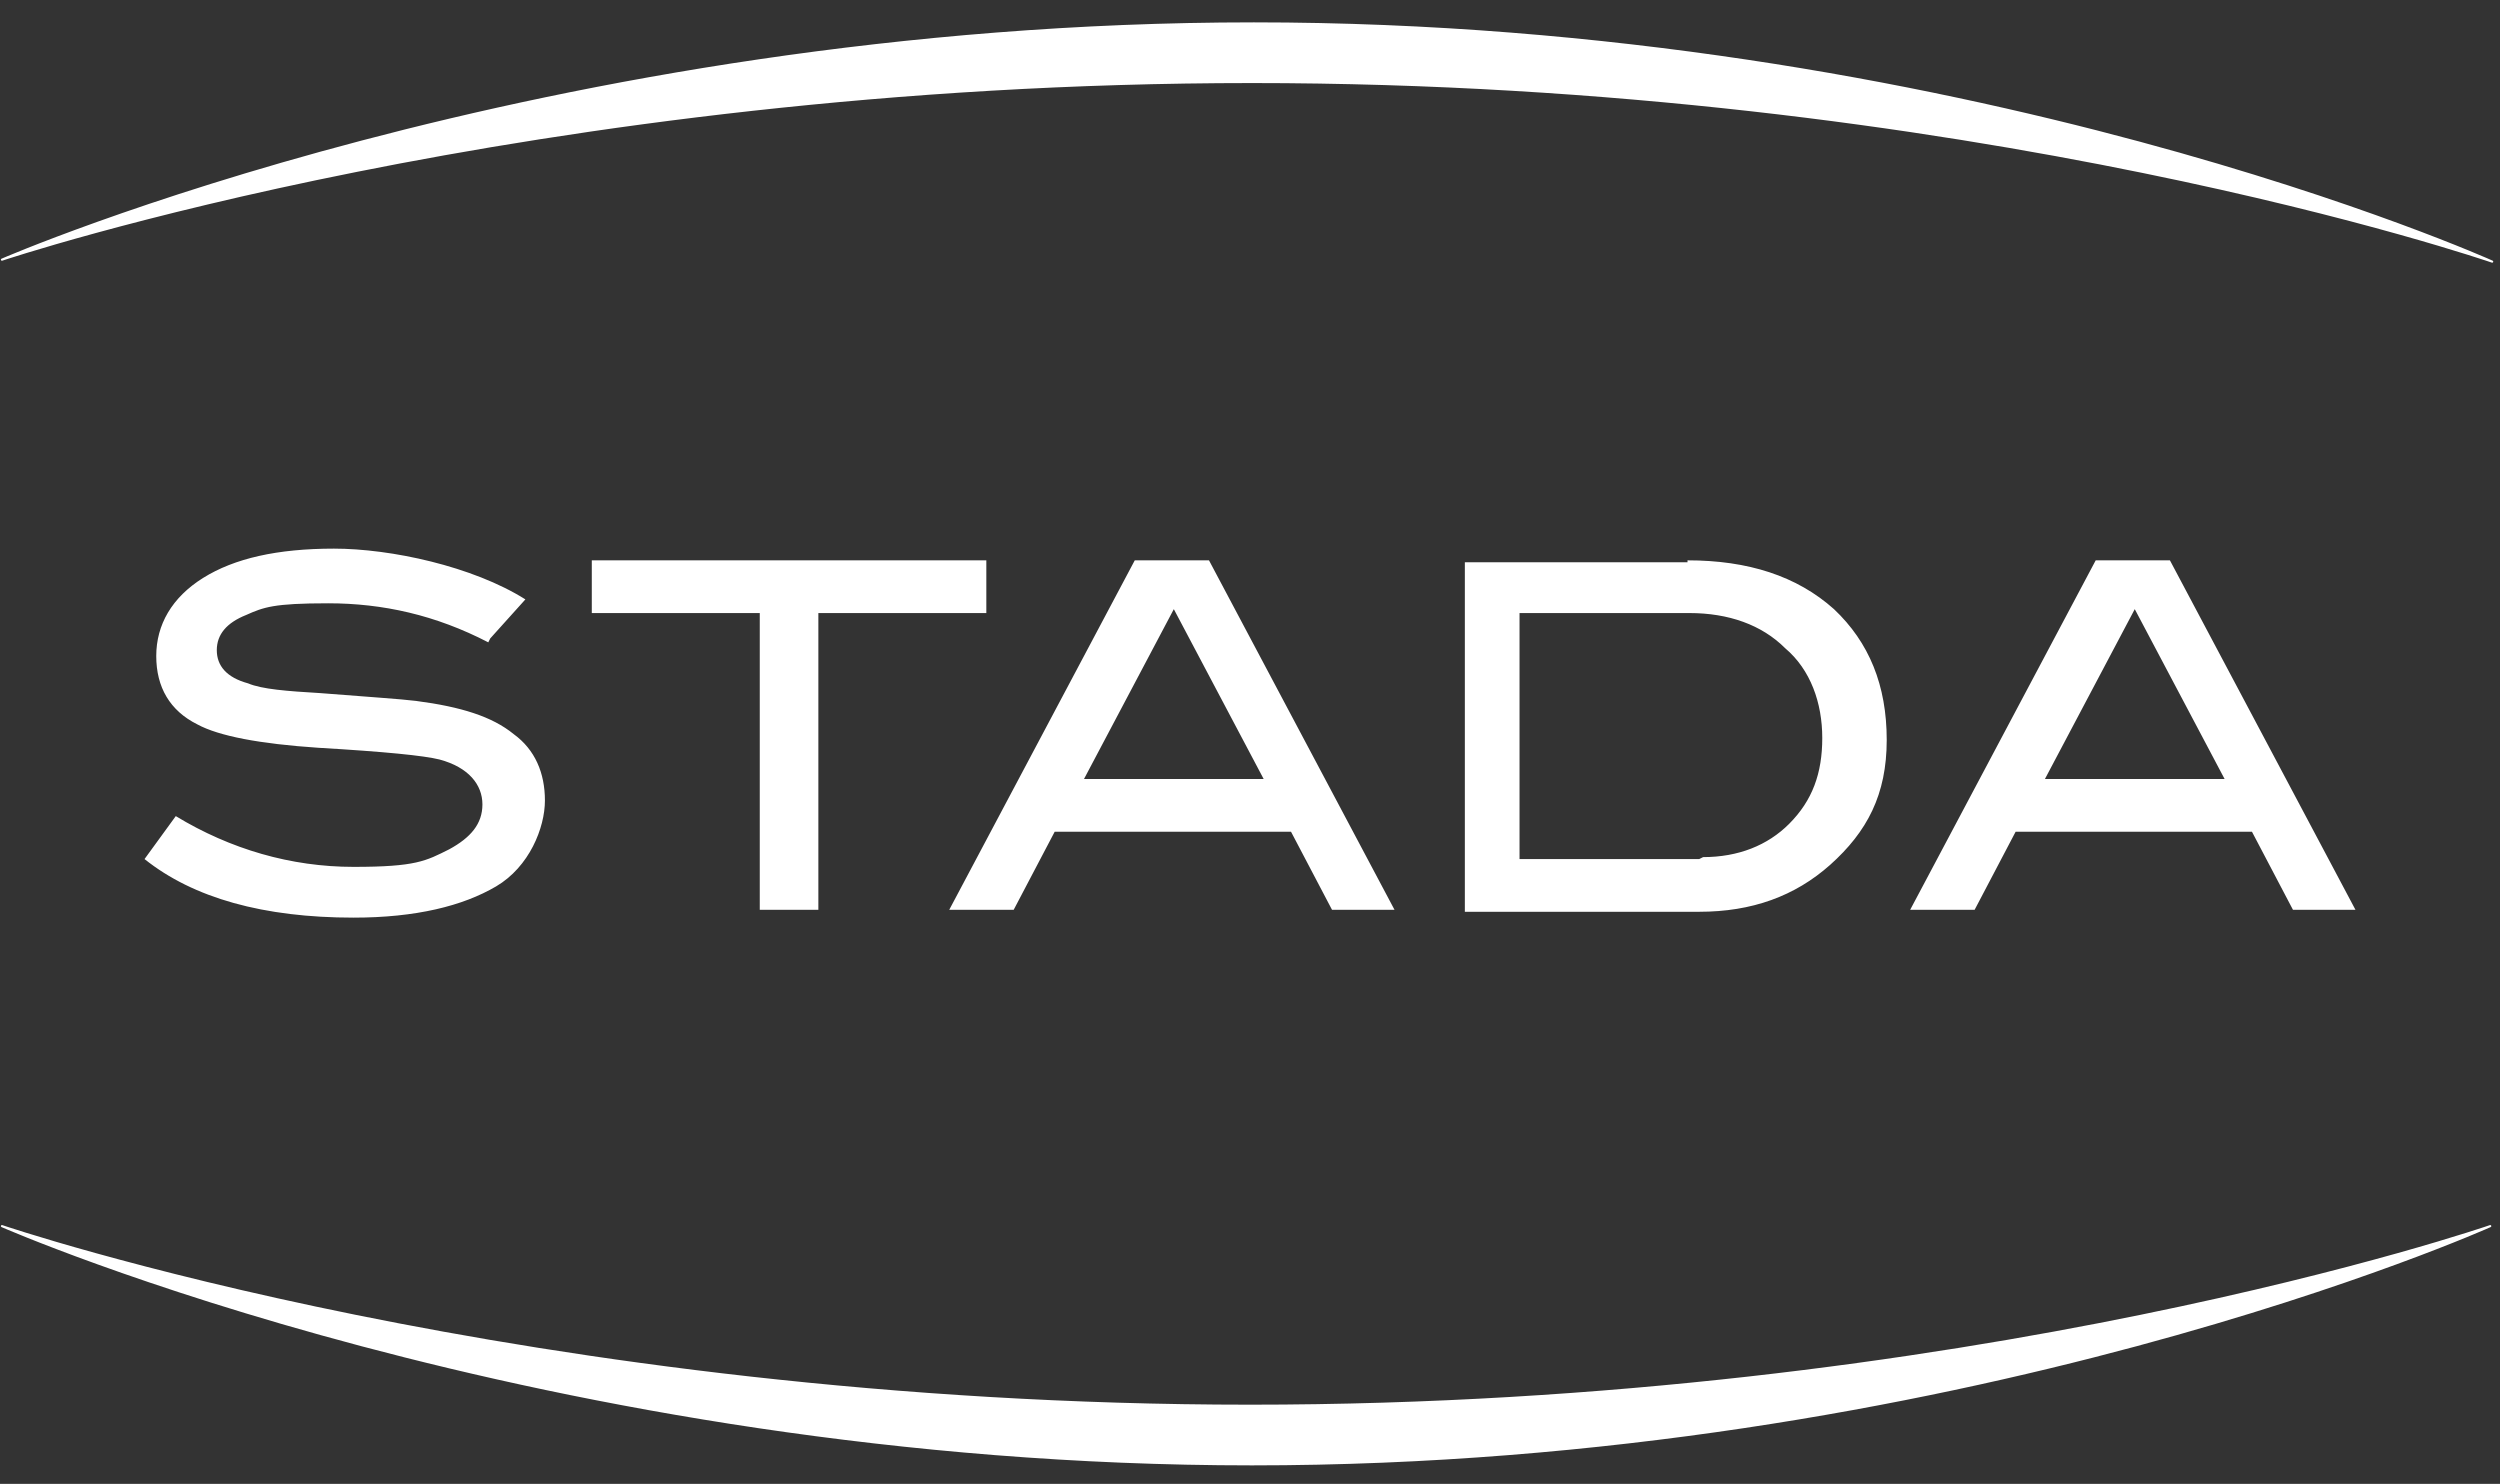 <svg width="588" height="349" viewBox="0 0 588 349" fill="none" xmlns="http://www.w3.org/2000/svg">
<rect x="0" y="0" width="588" height="349" fill="#333333" stroke="none"/>
<path d="M0.459 288.383C0.459 288.383 128.165 344.407 294.459 344.407C460.753 344.407 585.703 288.383 585.703 288.383C585.703 288.383 463.509 330.631 294 330.631C124.49 330.631 0.459 288.383 0.459 288.383ZM0.459 61.074C0.459 61.074 128.165 5.51 294.918 5.51C461.671 5.51 586.162 61.533 586.162 61.533C586.162 61.533 463.968 19.286 294.459 19.286C124.95 19.286 0.459 61.074 0.459 61.074Z" fill="white" stroke="white" stroke-width="0.5" stroke-linecap="round" stroke-linejoin="round"/>
<path d="M523.229 183.224L502.097 143.273L480.966 183.224H523.229ZM554.466 213.991H539.307L529.66 195.623H474.075L464.429 213.991H449.269L492.91 131.792H510.366L554.007 213.991H554.466ZM400.575 201.592C408.844 201.592 415.735 198.837 420.788 193.786C426.3 188.275 428.597 181.846 428.597 173.581C428.597 165.315 425.841 157.508 419.869 152.457C414.357 146.946 406.547 144.191 397.36 144.191H357.394V202.052H399.657L400.575 201.592ZM396.9 131.792C411.141 131.792 422.625 135.466 431.354 143.273C439.622 151.079 443.757 161.182 443.757 174.04C443.757 186.898 439.163 195.623 430.435 203.429C422.166 210.777 412.06 214.45 399.657 214.45H344.532V132.252H396.9V131.792ZM297.216 183.224L276.085 143.273L254.954 183.224H297.216ZM328.454 213.991H313.294L303.647 195.623H248.063L238.416 213.991H223.257L266.897 131.792H284.354L327.994 213.991H328.454ZM231.985 144.191H192.479V213.991H178.697V144.191H139.191V131.792H231.985V144.191ZM114.844 151.079C102.441 144.65 90.038 141.895 77.175 141.895C64.313 141.895 62.016 142.813 57.882 144.65C53.288 146.487 50.991 149.242 50.991 152.916C50.991 156.59 53.288 159.345 58.341 160.723C61.557 162.1 67.528 162.559 75.338 163.019C86.822 163.937 94.172 164.396 97.847 164.856C108.413 166.233 115.763 168.529 120.816 172.662C125.869 176.336 128.166 181.846 128.166 188.275C128.166 194.704 124.491 203.888 116.682 208.481C108.872 213.073 97.847 215.828 83.147 215.828C62.016 215.828 45.478 211.236 33.994 202.052L41.344 191.949C54.207 199.756 68.447 203.888 83.147 203.888C97.847 203.888 100.144 202.511 105.657 199.756C110.71 197 113.466 193.786 113.466 189.194C113.466 184.602 110.25 180.469 103.36 178.632C99.685 177.713 90.497 176.795 74.879 175.877C61.097 174.958 51.45 173.121 46.397 170.366C39.966 167.152 36.75 161.641 36.75 154.294C36.75 146.946 40.425 140.517 47.775 135.925C55.125 131.333 65.232 129.037 78.553 129.037C91.875 129.037 111.169 133.17 123.572 140.977L115.304 150.161L114.844 151.079Z" fill="white"/>
</svg>
